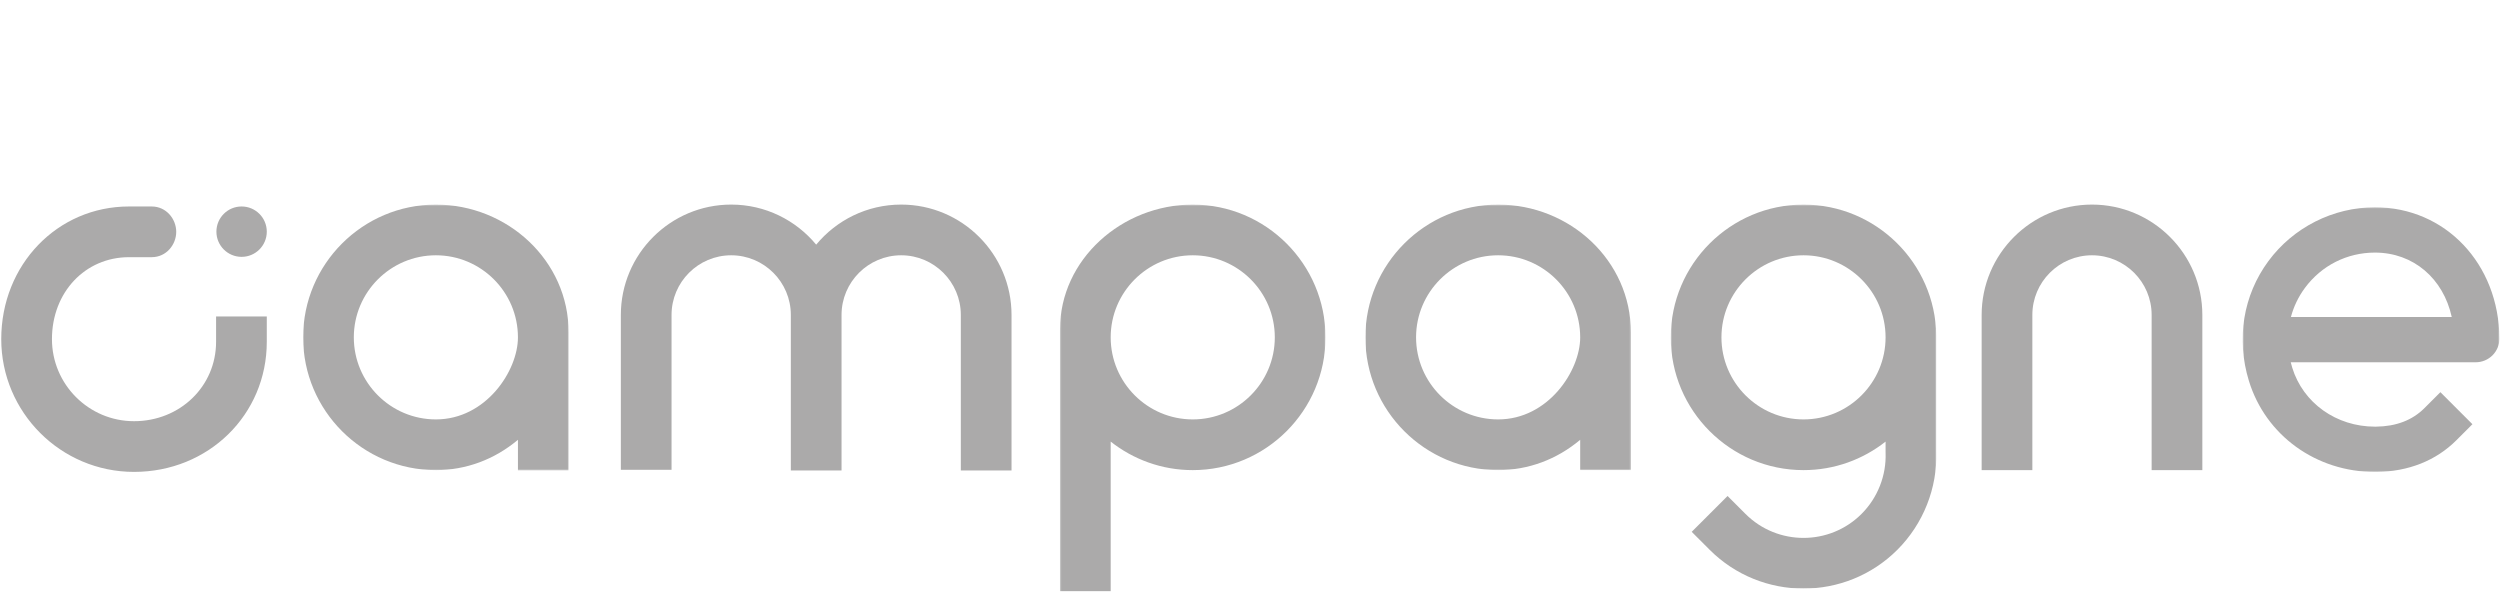 <svg width="1666" height="400" viewBox="0 0 1666 400" fill="none" xmlns="http://www.w3.org/2000/svg">
<g clip-path="url(#clip0_118_116)">
<path fill-rule="evenodd" clip-rule="evenodd" d="M600.547 136.334C577.784 136.334 557.405 146.734 543.907 163.028C530.407 146.734 510.028 136.334 487.266 136.334C446.72 136.334 413.732 169.322 413.732 209.87V313.072H447.52V209.87C447.52 187.951 465.349 170.122 487.266 170.122C509.182 170.122 527.013 187.951 527.013 209.87V313.498H560.801V209.87C560.801 187.951 578.632 170.122 600.547 170.122C622.462 170.122 640.292 187.951 640.292 209.87V313.498H674.081V209.87C674.081 169.322 641.094 136.334 600.547 136.334Z" fill="#ABAAAA"/>
<path fill-rule="evenodd" clip-rule="evenodd" d="M1467.64 313.285H1433.85V209.868C1433.85 187.952 1416.02 170.123 1394.1 170.123C1372.19 170.123 1354.36 187.952 1354.36 209.868V313.285H1320.57V209.868C1320.57 169.323 1353.56 136.334 1394.1 136.334C1434.65 136.334 1467.64 169.323 1467.64 209.868V313.285Z" fill="#ABAAAA"/>
<mask id="mask0_118_116" style="mask-type:luminance" maskUnits="userSpaceOnUse" x="201" y="136" width="178" height="178">
<path d="M201.994 136.333H378.945V313.499H201.994V136.333Z" fill="white"/>
</mask>
<g mask="url(#mask0_118_116)">
<path fill-rule="evenodd" clip-rule="evenodd" d="M290.469 279.498C260.315 279.498 235.782 254.965 235.782 224.811C235.782 194.656 260.315 170.122 290.469 170.122C320.624 170.122 345.157 194.656 345.157 224.811C345.157 247.107 323.853 279.498 290.469 279.498ZM378.945 221.551C378.945 173.66 338.162 136.333 290.469 136.333C241.684 136.333 201.994 176.024 201.994 224.811C201.994 273.596 241.684 313.286 290.469 313.286C310.563 313.286 329.552 306.197 345.157 293.084V313.499H378.945V221.551Z" fill="#ABAAAA"/>
</g>
<mask id="mask1_118_116" style="mask-type:luminance" maskUnits="userSpaceOnUse" x="909" y="136" width="178" height="178">
<path d="M909.879 136.333H1086.83V313.286H909.879V136.333Z" fill="white"/>
</mask>
<g mask="url(#mask1_118_116)">
<path fill-rule="evenodd" clip-rule="evenodd" d="M998.354 279.498C968.198 279.498 943.667 254.965 943.667 224.811C943.667 194.656 968.198 170.122 998.354 170.122C1028.51 170.122 1053.04 194.656 1053.04 224.811C1053.04 247.107 1031.74 279.498 998.354 279.498ZM1086.83 221.551C1086.83 173.475 1046.05 136.333 998.354 136.333C949.567 136.333 909.879 176.024 909.879 224.811C909.879 273.596 949.567 313.286 998.354 313.286C1018.45 313.286 1037.44 306.197 1053.04 293.084V313.286H1086.83V221.551Z" fill="#ABAAAA"/>
</g>
<mask id="mask2_118_116" style="mask-type:luminance" maskUnits="userSpaceOnUse" x="706" y="136" width="178" height="259">
<path d="M706.371 136.333H883.322V394.098H706.371V136.333Z" fill="white"/>
</mask>
<g mask="url(#mask2_118_116)">
<path fill-rule="evenodd" clip-rule="evenodd" d="M794.846 279.498C764.692 279.498 740.159 254.965 740.159 224.811C740.159 194.656 764.692 170.122 794.846 170.122C825.001 170.122 849.533 194.656 849.533 224.811C849.533 254.965 825.001 279.498 794.846 279.498ZM794.846 136.333C747.817 136.333 706.371 172.736 706.371 219.581V394.098H740.159V294.283C755.223 306.167 774.213 313.286 794.846 313.286C843.631 313.286 883.322 273.596 883.322 224.811C883.322 176.024 843.631 136.333 794.846 136.333Z" fill="#ABAAAA"/>
</g>
<mask id="mask3_118_116" style="mask-type:luminance" maskUnits="userSpaceOnUse" x="1113" y="136" width="178" height="257">
<path d="M1113.39 136.333H1290.38V392.231H1113.39V136.333Z" fill="white"/>
</mask>
<g mask="url(#mask3_118_116)">
<path fill-rule="evenodd" clip-rule="evenodd" d="M1201.86 279.498C1171.71 279.498 1147.17 254.965 1147.17 224.811C1147.17 194.656 1171.71 170.122 1201.86 170.122C1232.02 170.122 1256.55 194.656 1256.55 224.811C1256.55 254.965 1232.02 279.498 1201.86 279.498ZM1290.34 300.877V223.408C1289.58 175.268 1250.18 136.333 1201.86 136.333C1153.08 136.333 1113.39 176.024 1113.39 224.811C1113.39 273.596 1153.08 313.286 1201.86 313.286C1222.5 313.286 1241.48 306.167 1256.55 294.283V301.168L1256.56 301.783C1257.11 316.9 1251.27 331.729 1240.53 342.467C1219.21 363.79 1184.51 363.788 1163.19 342.467L1151.25 330.523L1127.35 354.411L1139.3 366.361C1156.55 383.606 1179.21 392.231 1201.86 392.231C1224.52 392.231 1247.18 383.607 1264.42 366.359C1281.7 349.079 1291.14 325.229 1290.34 300.877Z" fill="#ABAAAA"/>
</g>
<path fill-rule="evenodd" clip-rule="evenodd" d="M177.786 154.382C177.786 145.11 170.27 137.596 161 137.596C151.728 137.596 144.212 145.11 144.212 154.382C144.212 163.654 151.728 171.168 161 171.168C170.27 171.168 177.786 163.654 177.786 154.382Z" fill="#ABAAAA"/>
<path fill-rule="evenodd" clip-rule="evenodd" d="M143.998 210.894V227.788C143.998 257.448 119.976 280.682 89.309 280.682C59.154 280.682 34.622 256.15 34.622 225.995C34.622 194.86 56.693 171.384 85.964 171.384H101.085C110.853 171.384 117.438 163.033 117.438 154.49C117.438 145.945 110.811 137.596 101.085 137.596H85.964C38.227 137.596 0.833 176.424 0.833 225.995C0.833 274.78 40.524 314.471 89.309 314.471C138.922 314.471 177.786 276.394 177.786 227.788V210.894H143.998Z" fill="#ABAAAA"/>
<mask id="mask4_118_116" style="mask-type:luminance" maskUnits="userSpaceOnUse" x="1494" y="138" width="172" height="177">
<path d="M1494.49 138.134H1665.63V314.51H1494.49V138.134Z" fill="white"/>
</mask>
<g mask="url(#mask4_118_116)">
<path fill-rule="evenodd" clip-rule="evenodd" d="M1526.67 211.228H1633.84C1628.23 185.674 1608.36 168.324 1582.66 168.324C1564.06 168.324 1547.05 176.913 1535.98 191.892C1531.63 197.776 1528.51 204.318 1526.67 211.228ZM1582.7 314.51C1543.53 314.512 1509.84 290.23 1498.67 253.832C1490.09 225.879 1494.84 196.762 1511.7 173.948C1528.28 151.522 1554.8 138.134 1582.66 138.134C1629.57 138.134 1665.24 175.7 1665.63 225.515C1665.66 229.686 1663.99 233.783 1661.05 236.75C1658.11 239.715 1654.03 241.416 1649.85 241.416H1526.55C1526.84 242.604 1527.17 243.789 1527.53 244.974C1534.77 268.575 1556.9 284.32 1582.71 284.32C1582.93 284.32 1583.15 284.32 1583.37 284.318C1596.74 284.18 1607.58 280.043 1615.6 272.019L1626.27 261.347L1647.62 282.692L1636.95 293.367C1623.34 306.977 1604.92 314.287 1583.68 314.505C1583.35 314.508 1583.02 314.51 1582.7 314.51Z" fill="#ABAAAA"/>
</g>
</g>
<defs>
<clipPath id="clip0_118_116">
<rect width="1665.83" height="400" fill="white"/>
</clipPath>
</defs>
</svg>
